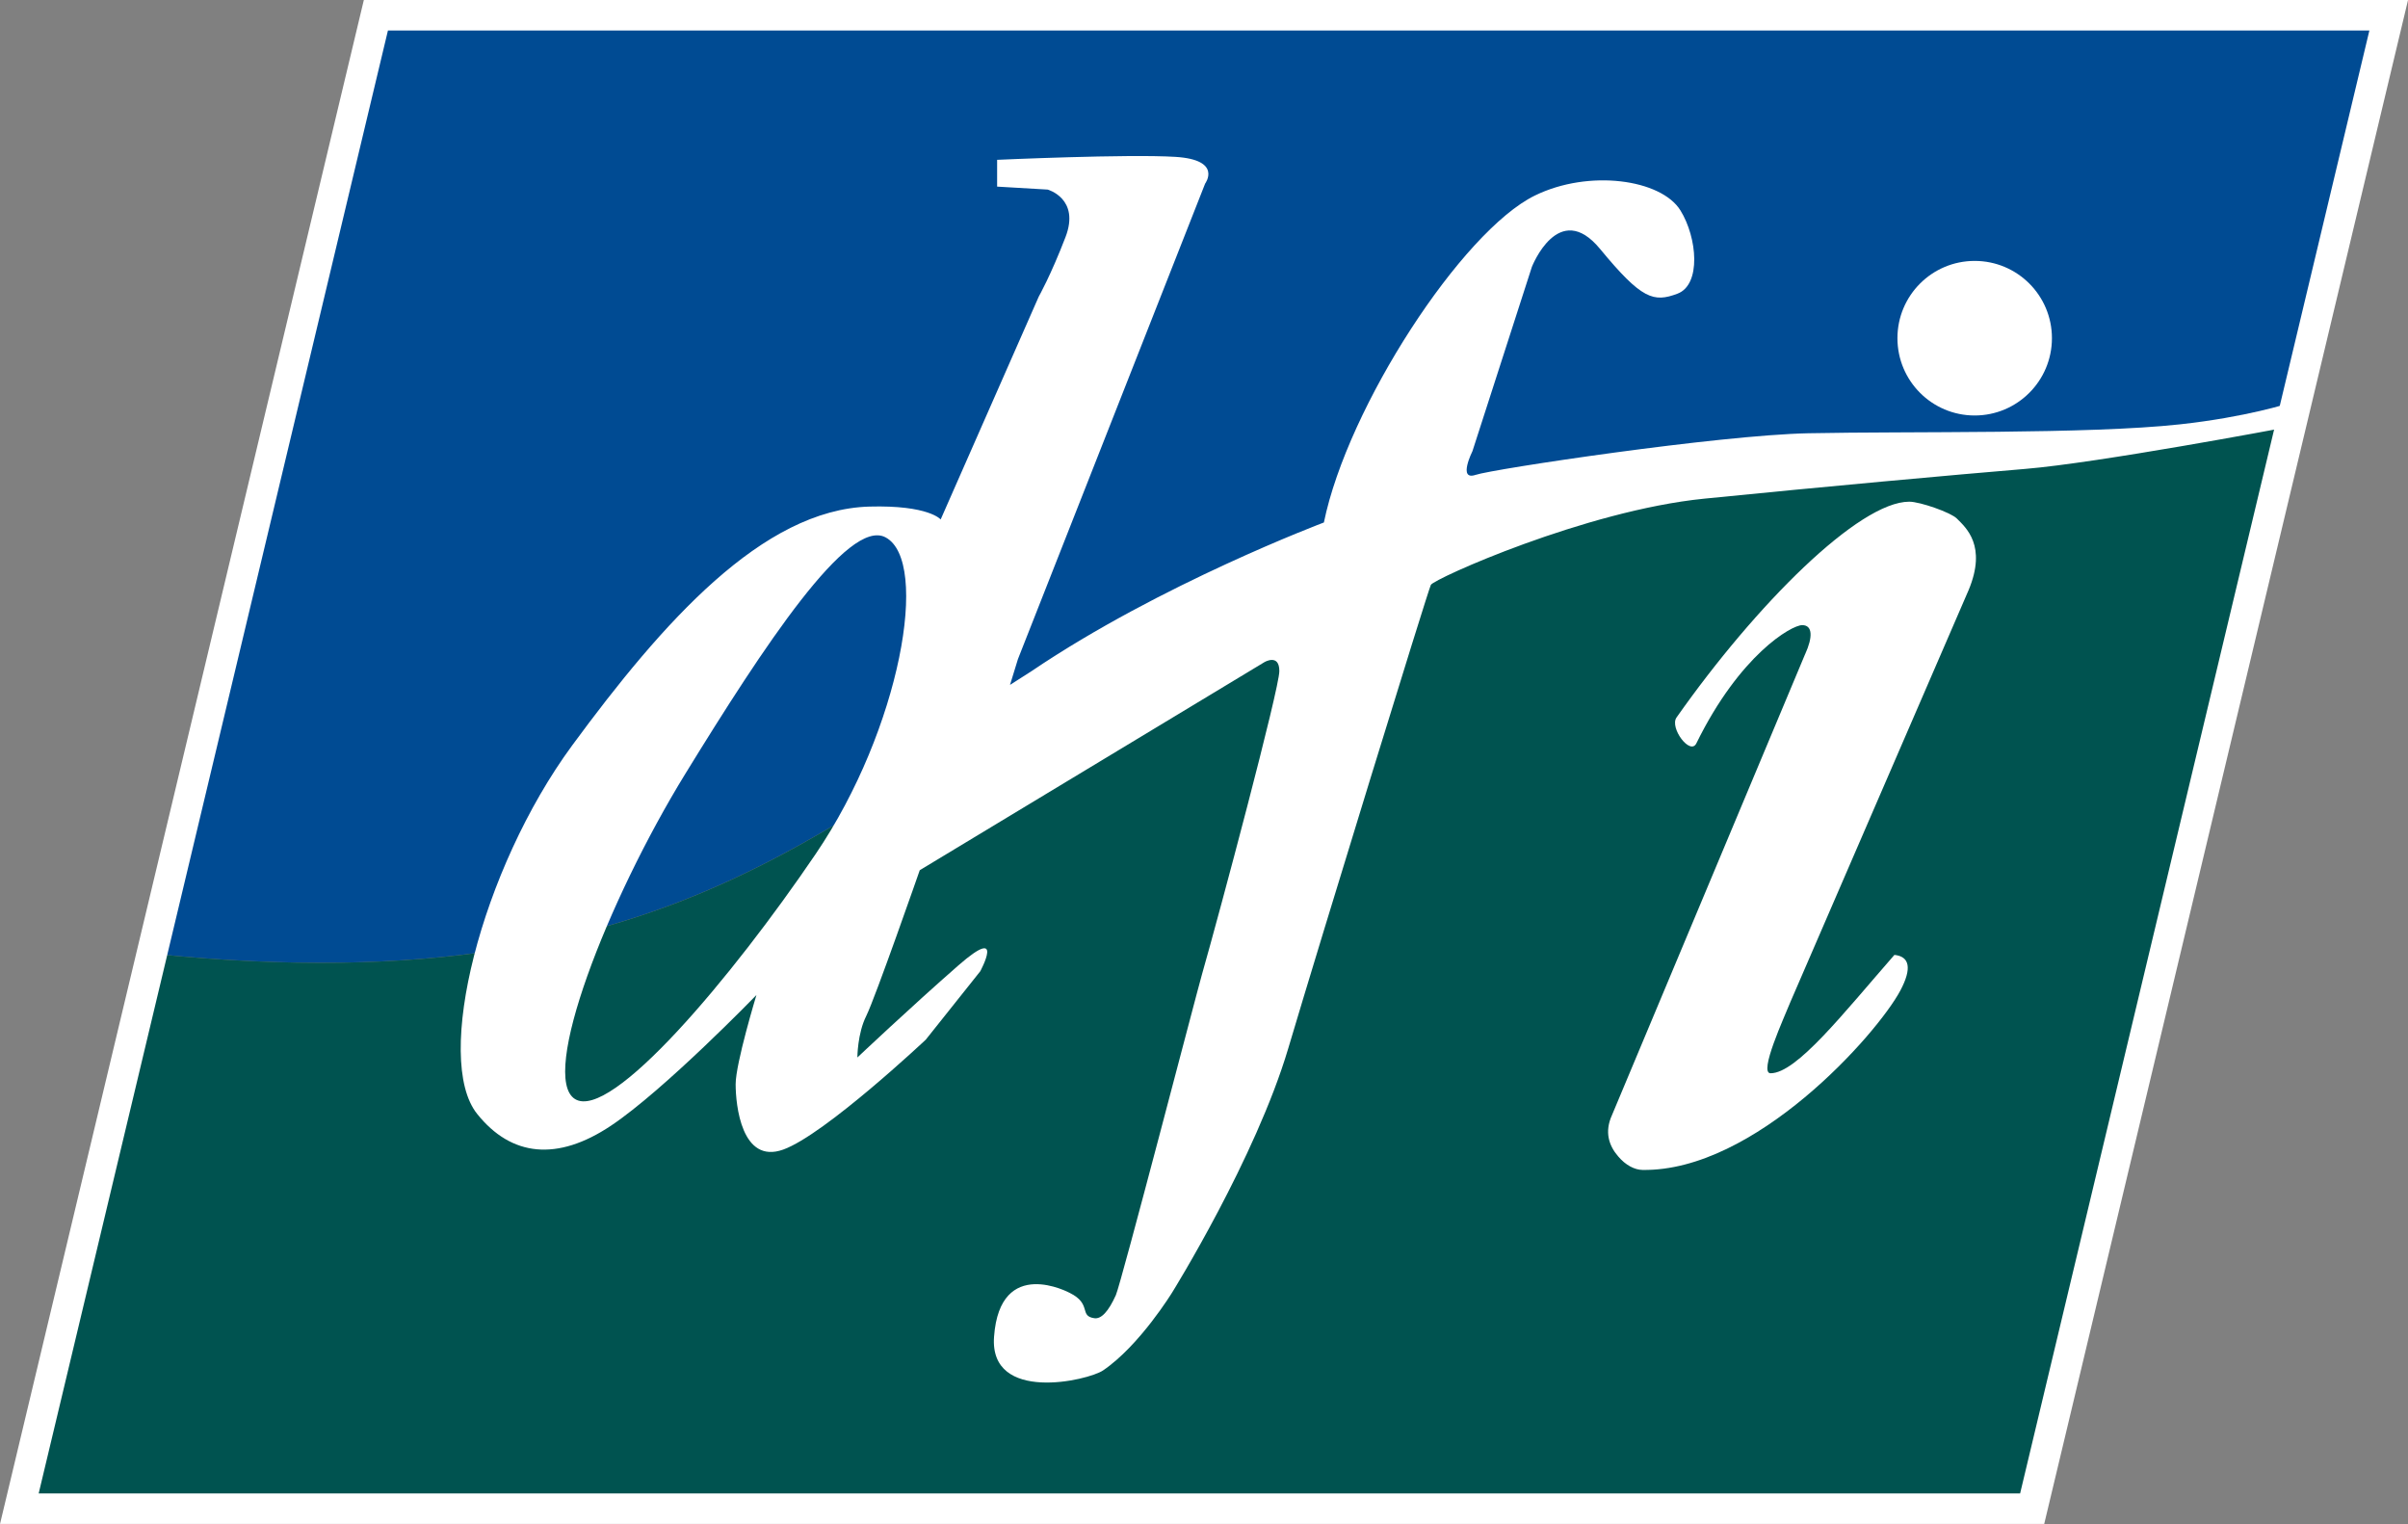 <?xml version="1.0" encoding="UTF-8"?> <svg xmlns="http://www.w3.org/2000/svg" id="Layer_1" viewBox="0 0 398.39 252.1"><rect x="0" y="0" width="398.39" height="252.1" fill="#808080" stroke="none"/><defs><style>.cls-1{fill:#005350;}.cls-2{fill:#004b93;}.cls-3{fill:#fff;}.cls-4{fill:none;stroke:#fff;stroke-width:5.05px;}</style></defs><path class="cls-2" d="m25.49,157.8L62.19,2.52h333l-17.05,66.2c-20,2.39-28.27,4.74-36.7,5.9-19.35,2.67-22.83,2.28-51.14,4.5-28.75,2.26-61.62,10.49-110.13,32.78-42.12,19.35-64.24,55.07-154.69,45.88"></path><path class="cls-1" d="m25.49,157.8L3.2,249.57h333l41.95-180.84c-20,2.39-28.27,4.74-36.7,5.9-19.35,2.67-22.83,2.28-51.14,4.5-28.75,2.26-61.62,10.49-110.13,32.78-42.12,19.35-64.24,55.07-154.69,45.88"></path><path class="cls-3" d="m298.66,108.19c1.26-2.77,1.26-4.78-.5-4.78s-10.31,4.89-17.51,19.56c-1.01,2.05-4.47-2.58-3.28-4.28,13.19-18.75,30.2-35.7,38.51-35.7,1.77,0,6.87,1.78,7.87,2.79,1.51,1.51,4.99,4.5,1.96,11.8l-29.5,68.17c-1,2.51-5.29,11.79-3.28,11.79,4.28,0,11.93-9.77,20.49-19.58,2.51.26,2.94,2.21.98,5.9-3.87,7.25-24.09,29.99-42.68,29.67-1.26-.02-2.77-.76-4.03-2.27-1.51-1.76-2.26-4.02-1-6.79l31.96-76.27Z"></path><path class="cls-3" d="m313.92,55.94c0-7.06,5.72-12.78,12.78-12.78s12.78,5.72,12.78,12.78-5.72,12.79-12.78,12.79-12.78-5.72-12.78-12.79"></path><path class="cls-3" d="m167.08,113.31l3.6-2.3c21.31-14.42,48.35-24.58,48.35-24.58,3.93-19.17,22.86-48.18,34.9-54.08,8.94-4.38,20.9-2.7,24.09,2.46,2.8,4.52,3.45,12.29-.49,13.77-3.94,1.48-5.9.98-12.79-7.38-6.88-8.36-11.3,2.95-11.3,2.95l-9.83,30.48s-2.46,4.91.5,3.93c2.94-.99,40.22-6.58,55.06-6.89,16.77-.34,46.29.18,61.46-1.47,11.1-1.21,18.04-3.49,18.04-3.49l-1.01,4.1s-30.49,5.76-42.61,6.76c-11.77.98-33.43,2.95-53.09,4.92-19.67,1.97-44.75,13.27-45.23,14.26-.5.98-18.2,58.51-23.6,76.69-5.41,18.19-19.17,40.31-19.17,40.31,0,0-5.41,8.85-11.47,12.95-2.47,1.67-18.83,5.46-18.03-5.57.98-13.52,12.54-7.25,12.54-7.25,3.69,1.84,1.48,3.81,4.05,4.18,1.15.17,2.34-1.11,3.56-3.81.86-1.9,13.39-50.08,14.26-53.1,2.95-10.32,12.79-47.2,12.79-50.14s-2.46-1.48-2.46-1.48l-57.03,34.42s-7.37,21.14-8.85,24.1c-1.47,2.94-1.47,6.88-1.47,6.88,0,0,8.85-8.36,16.72-15.24,7.87-6.88,3.61.98,3.61.98l-9.01,11.31s-16.72,15.73-23.6,18.19c-6.88,2.46-7.86-7.38-7.86-10.82s3.44-14.75,3.44-14.75c0,0-15.24,15.73-24.09,21.63-8.85,5.9-16.45,5.12-22.12-1.97-7.21-9.01.59-40.36,15.73-60.96,14.99-20.38,31.47-39,49.16-39.5,9.84-.27,11.8,2.13,11.8,2.13l16.23-36.87s1.96-3.44,4.42-9.83c2.46-6.39-2.95-7.87-2.95-7.87l-8.36-.49v-4.43s21.63-.98,29.5-.49c7.86.49,4.91,4.43,4.91,4.43l-30.97,78.66-1.31,4.26Zm-53.69,14.68c-12.94,21.05-24.21,50.15-18.25,53.82,5.95,3.66,25.94-20.11,39.82-40.56,14.01-20.65,18.93-48.43,11.55-52.36-6.17-3.29-20.18,18.05-33.12,39.1"></path><polygon class="cls-4" points="62.19 2.52 3.2 249.57 336.21 249.57 395.2 2.52 62.19 2.52"></polygon></svg> 